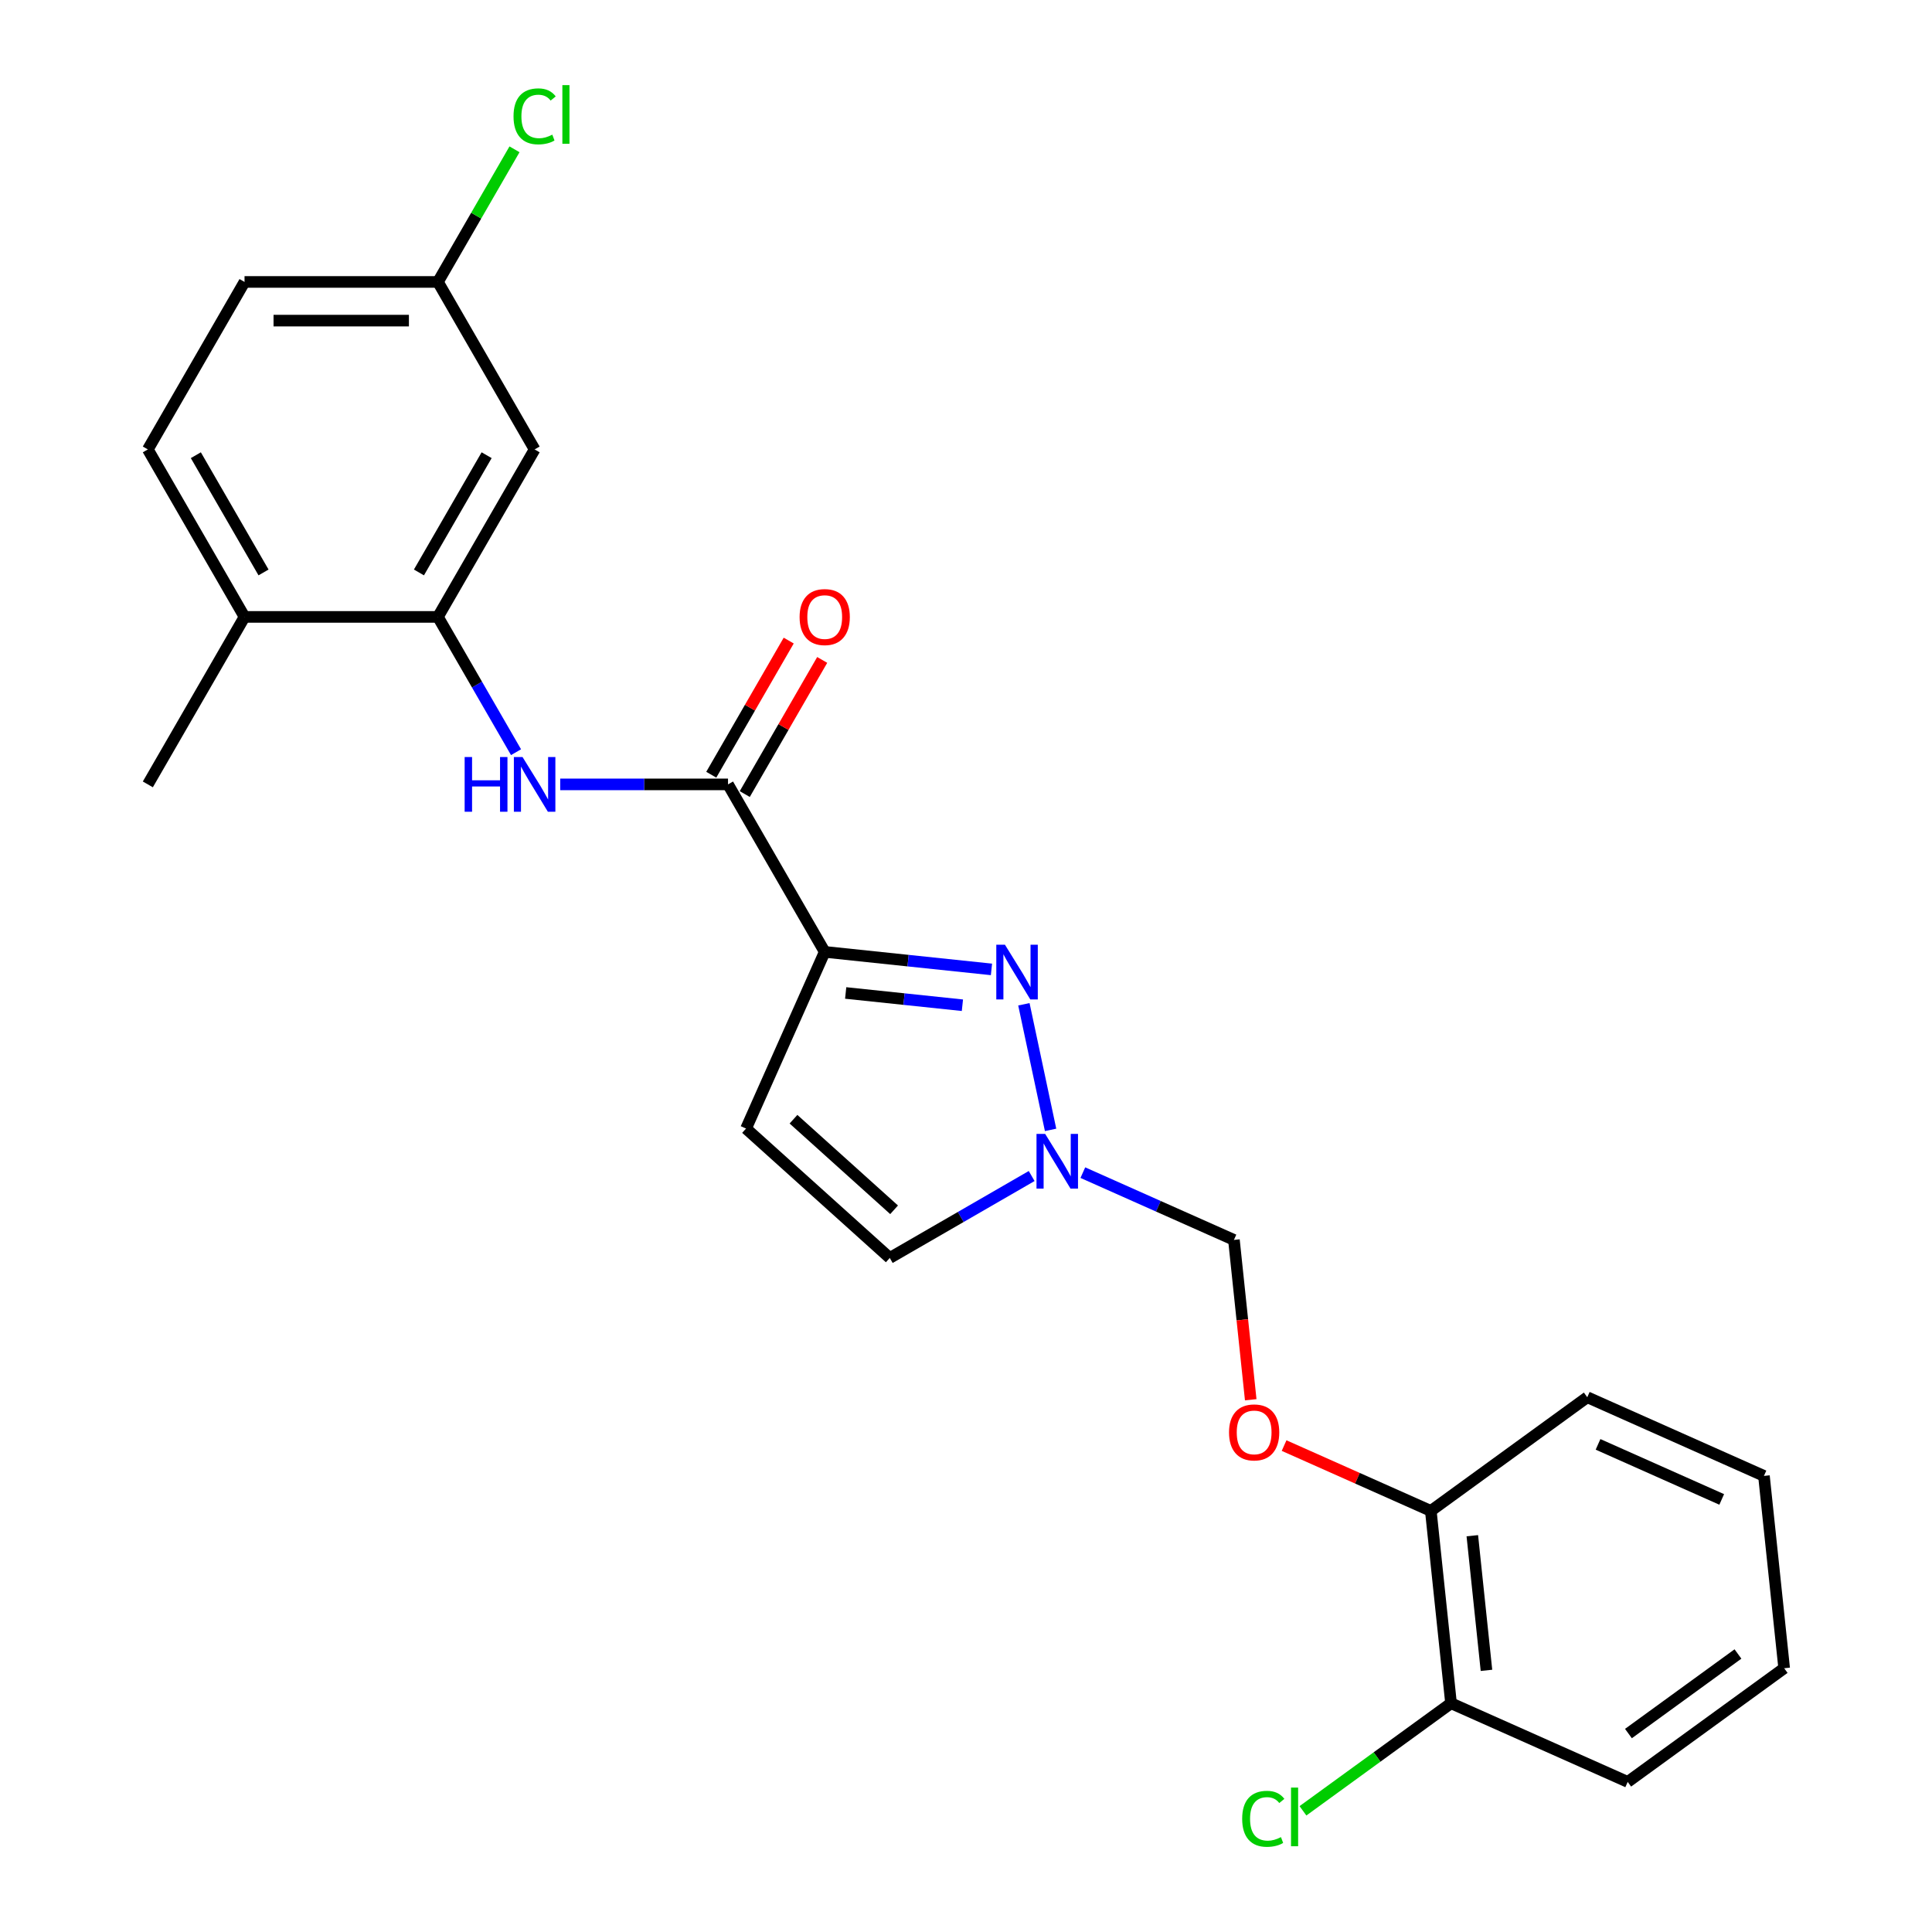 <?xml version='1.0' encoding='iso-8859-1'?>
<svg version='1.1' baseProfile='full'
              xmlns='http://www.w3.org/2000/svg'
                      xmlns:rdkit='http://www.rdkit.org/xml'
                      xmlns:xlink='http://www.w3.org/1999/xlink'
                  xml:space='preserve'
width='1000px' height='1000px' viewBox='0 0 1000 1000'>
<!-- END OF HEADER -->
<rect style='opacity:1.0;fill:#FFFFFF;stroke:none' width='1000' height='1000' x='0' y='0'> </rect>
<path class='bond-0' d='M 426.87,492.687 L 470.024,497.223' style='fill:none;fill-rule:evenodd;stroke:#000000;stroke-width:6px;stroke-linecap:butt;stroke-linejoin:miter;stroke-opacity:1' />
<path class='bond-0' d='M 470.024,497.223 L 513.179,501.758' style='fill:none;fill-rule:evenodd;stroke:#0000FF;stroke-width:6px;stroke-linecap:butt;stroke-linejoin:miter;stroke-opacity:1' />
<path class='bond-0' d='M 437.724,513.958 L 467.932,517.133' style='fill:none;fill-rule:evenodd;stroke:#000000;stroke-width:6px;stroke-linecap:butt;stroke-linejoin:miter;stroke-opacity:1' />
<path class='bond-0' d='M 467.932,517.133 L 498.14,520.308' style='fill:none;fill-rule:evenodd;stroke:#0000FF;stroke-width:6px;stroke-linecap:butt;stroke-linejoin:miter;stroke-opacity:1' />
<path class='bond-1' d='M 426.87,492.687 L 376.82,405.998' style='fill:none;fill-rule:evenodd;stroke:#000000;stroke-width:6px;stroke-linecap:butt;stroke-linejoin:miter;stroke-opacity:1' />
<path class='bond-3' d='M 426.87,492.687 L 386.156,584.133' style='fill:none;fill-rule:evenodd;stroke:#000000;stroke-width:6px;stroke-linecap:butt;stroke-linejoin:miter;stroke-opacity:1' />
<path class='bond-2' d='M 529.963,519.813 L 543.782,584.826' style='fill:none;fill-rule:evenodd;stroke:#0000FF;stroke-width:6px;stroke-linecap:butt;stroke-linejoin:miter;stroke-opacity:1' />
<path class='bond-4' d='M 376.82,405.998 L 333.391,405.998' style='fill:none;fill-rule:evenodd;stroke:#000000;stroke-width:6px;stroke-linecap:butt;stroke-linejoin:miter;stroke-opacity:1' />
<path class='bond-4' d='M 333.391,405.998 L 289.963,405.998' style='fill:none;fill-rule:evenodd;stroke:#0000FF;stroke-width:6px;stroke-linecap:butt;stroke-linejoin:miter;stroke-opacity:1' />
<path class='bond-11' d='M 385.489,411.003 L 405.531,376.29' style='fill:none;fill-rule:evenodd;stroke:#000000;stroke-width:6px;stroke-linecap:butt;stroke-linejoin:miter;stroke-opacity:1' />
<path class='bond-11' d='M 405.531,376.29 L 425.572,341.576' style='fill:none;fill-rule:evenodd;stroke:#FF0000;stroke-width:6px;stroke-linecap:butt;stroke-linejoin:miter;stroke-opacity:1' />
<path class='bond-11' d='M 368.151,400.993 L 388.193,366.28' style='fill:none;fill-rule:evenodd;stroke:#000000;stroke-width:6px;stroke-linecap:butt;stroke-linejoin:miter;stroke-opacity:1' />
<path class='bond-11' d='M 388.193,366.28 L 408.234,331.566' style='fill:none;fill-rule:evenodd;stroke:#FF0000;stroke-width:6px;stroke-linecap:butt;stroke-linejoin:miter;stroke-opacity:1' />
<path class='bond-8' d='M 560.476,606.958 L 599.577,624.368' style='fill:none;fill-rule:evenodd;stroke:#0000FF;stroke-width:6px;stroke-linecap:butt;stroke-linejoin:miter;stroke-opacity:1' />
<path class='bond-8' d='M 599.577,624.368 L 638.679,641.777' style='fill:none;fill-rule:evenodd;stroke:#000000;stroke-width:6px;stroke-linecap:butt;stroke-linejoin:miter;stroke-opacity:1' />
<path class='bond-24' d='M 533.991,608.708 L 497.268,629.91' style='fill:none;fill-rule:evenodd;stroke:#0000FF;stroke-width:6px;stroke-linecap:butt;stroke-linejoin:miter;stroke-opacity:1' />
<path class='bond-24' d='M 497.268,629.91 L 460.544,651.112' style='fill:none;fill-rule:evenodd;stroke:#000000;stroke-width:6px;stroke-linecap:butt;stroke-linejoin:miter;stroke-opacity:1' />
<path class='bond-6' d='M 386.156,584.133 L 460.544,651.112' style='fill:none;fill-rule:evenodd;stroke:#000000;stroke-width:6px;stroke-linecap:butt;stroke-linejoin:miter;stroke-opacity:1' />
<path class='bond-6' d='M 410.71,579.302 L 462.782,626.188' style='fill:none;fill-rule:evenodd;stroke:#000000;stroke-width:6px;stroke-linecap:butt;stroke-linejoin:miter;stroke-opacity:1' />
<path class='bond-5' d='M 267.1,389.335 L 246.885,354.322' style='fill:none;fill-rule:evenodd;stroke:#0000FF;stroke-width:6px;stroke-linecap:butt;stroke-linejoin:miter;stroke-opacity:1' />
<path class='bond-5' d='M 246.885,354.322 L 226.67,319.309' style='fill:none;fill-rule:evenodd;stroke:#000000;stroke-width:6px;stroke-linecap:butt;stroke-linejoin:miter;stroke-opacity:1' />
<path class='bond-7' d='M 226.67,319.309 L 276.72,232.62' style='fill:none;fill-rule:evenodd;stroke:#000000;stroke-width:6px;stroke-linecap:butt;stroke-linejoin:miter;stroke-opacity:1' />
<path class='bond-7' d='M 216.84,296.296 L 251.875,235.613' style='fill:none;fill-rule:evenodd;stroke:#000000;stroke-width:6px;stroke-linecap:butt;stroke-linejoin:miter;stroke-opacity:1' />
<path class='bond-10' d='M 226.67,319.309 L 126.57,319.309' style='fill:none;fill-rule:evenodd;stroke:#000000;stroke-width:6px;stroke-linecap:butt;stroke-linejoin:miter;stroke-opacity:1' />
<path class='bond-15' d='M 276.72,232.62 L 226.67,145.931' style='fill:none;fill-rule:evenodd;stroke:#000000;stroke-width:6px;stroke-linecap:butt;stroke-linejoin:miter;stroke-opacity:1' />
<path class='bond-9' d='M 638.679,641.777 L 643.027,683.141' style='fill:none;fill-rule:evenodd;stroke:#000000;stroke-width:6px;stroke-linecap:butt;stroke-linejoin:miter;stroke-opacity:1' />
<path class='bond-9' d='M 643.027,683.141 L 647.374,724.506' style='fill:none;fill-rule:evenodd;stroke:#FF0000;stroke-width:6px;stroke-linecap:butt;stroke-linejoin:miter;stroke-opacity:1' />
<path class='bond-12' d='M 664.645,748.23 L 702.616,765.136' style='fill:none;fill-rule:evenodd;stroke:#FF0000;stroke-width:6px;stroke-linecap:butt;stroke-linejoin:miter;stroke-opacity:1' />
<path class='bond-12' d='M 702.616,765.136 L 740.588,782.042' style='fill:none;fill-rule:evenodd;stroke:#000000;stroke-width:6px;stroke-linecap:butt;stroke-linejoin:miter;stroke-opacity:1' />
<path class='bond-14' d='M 126.57,319.309 L 76.521,232.62' style='fill:none;fill-rule:evenodd;stroke:#000000;stroke-width:6px;stroke-linecap:butt;stroke-linejoin:miter;stroke-opacity:1' />
<path class='bond-14' d='M 136.401,296.296 L 101.366,235.613' style='fill:none;fill-rule:evenodd;stroke:#000000;stroke-width:6px;stroke-linecap:butt;stroke-linejoin:miter;stroke-opacity:1' />
<path class='bond-19' d='M 126.57,319.309 L 76.521,405.998' style='fill:none;fill-rule:evenodd;stroke:#000000;stroke-width:6px;stroke-linecap:butt;stroke-linejoin:miter;stroke-opacity:1' />
<path class='bond-13' d='M 740.588,782.042 L 751.051,881.594' style='fill:none;fill-rule:evenodd;stroke:#000000;stroke-width:6px;stroke-linecap:butt;stroke-linejoin:miter;stroke-opacity:1' />
<path class='bond-13' d='M 762.068,794.883 L 769.392,864.569' style='fill:none;fill-rule:evenodd;stroke:#000000;stroke-width:6px;stroke-linecap:butt;stroke-linejoin:miter;stroke-opacity:1' />
<path class='bond-20' d='M 740.588,782.042 L 821.57,723.205' style='fill:none;fill-rule:evenodd;stroke:#000000;stroke-width:6px;stroke-linecap:butt;stroke-linejoin:miter;stroke-opacity:1' />
<path class='bond-16' d='M 751.051,881.594 L 712.731,909.435' style='fill:none;fill-rule:evenodd;stroke:#000000;stroke-width:6px;stroke-linecap:butt;stroke-linejoin:miter;stroke-opacity:1' />
<path class='bond-16' d='M 712.731,909.435 L 674.411,937.276' style='fill:none;fill-rule:evenodd;stroke:#00CC00;stroke-width:6px;stroke-linecap:butt;stroke-linejoin:miter;stroke-opacity:1' />
<path class='bond-21' d='M 751.051,881.594 L 842.497,922.308' style='fill:none;fill-rule:evenodd;stroke:#000000;stroke-width:6px;stroke-linecap:butt;stroke-linejoin:miter;stroke-opacity:1' />
<path class='bond-17' d='M 76.521,232.62 L 126.57,145.931' style='fill:none;fill-rule:evenodd;stroke:#000000;stroke-width:6px;stroke-linecap:butt;stroke-linejoin:miter;stroke-opacity:1' />
<path class='bond-18' d='M 226.67,145.931 L 246.487,111.608' style='fill:none;fill-rule:evenodd;stroke:#000000;stroke-width:6px;stroke-linecap:butt;stroke-linejoin:miter;stroke-opacity:1' />
<path class='bond-18' d='M 246.487,111.608 L 266.303,77.284' style='fill:none;fill-rule:evenodd;stroke:#00CC00;stroke-width:6px;stroke-linecap:butt;stroke-linejoin:miter;stroke-opacity:1' />
<path class='bond-25' d='M 226.67,145.931 L 126.57,145.931' style='fill:none;fill-rule:evenodd;stroke:#000000;stroke-width:6px;stroke-linecap:butt;stroke-linejoin:miter;stroke-opacity:1' />
<path class='bond-25' d='M 211.655,165.951 L 141.585,165.951' style='fill:none;fill-rule:evenodd;stroke:#000000;stroke-width:6px;stroke-linecap:butt;stroke-linejoin:miter;stroke-opacity:1' />
<path class='bond-23' d='M 821.57,723.205 L 913.016,763.92' style='fill:none;fill-rule:evenodd;stroke:#000000;stroke-width:6px;stroke-linecap:butt;stroke-linejoin:miter;stroke-opacity:1' />
<path class='bond-23' d='M 827.144,747.602 L 891.156,776.102' style='fill:none;fill-rule:evenodd;stroke:#000000;stroke-width:6px;stroke-linecap:butt;stroke-linejoin:miter;stroke-opacity:1' />
<path class='bond-26' d='M 842.497,922.308 L 923.479,863.471' style='fill:none;fill-rule:evenodd;stroke:#000000;stroke-width:6px;stroke-linecap:butt;stroke-linejoin:miter;stroke-opacity:1' />
<path class='bond-26' d='M 842.877,897.286 L 899.565,856.1' style='fill:none;fill-rule:evenodd;stroke:#000000;stroke-width:6px;stroke-linecap:butt;stroke-linejoin:miter;stroke-opacity:1' />
<path class='bond-22' d='M 923.479,863.471 L 913.016,763.92' style='fill:none;fill-rule:evenodd;stroke:#000000;stroke-width:6px;stroke-linecap:butt;stroke-linejoin:miter;stroke-opacity:1' />
<path  class='atom-1' d='M 520.161 488.99
L 529.441 503.99
Q 530.361 505.47, 531.841 508.15
Q 533.321 510.83, 533.401 510.99
L 533.401 488.99
L 537.161 488.99
L 537.161 517.31
L 533.281 517.31
L 523.321 500.91
Q 522.161 498.99, 520.921 496.79
Q 519.721 494.59, 519.361 493.91
L 519.361 517.31
L 515.681 517.31
L 515.681 488.99
L 520.161 488.99
' fill='#0000FF'/>
<path  class='atom-3' d='M 540.973 586.902
L 550.253 601.902
Q 551.173 603.382, 552.653 606.062
Q 554.133 608.742, 554.213 608.902
L 554.213 586.902
L 557.973 586.902
L 557.973 615.222
L 554.093 615.222
L 544.133 598.822
Q 542.973 596.902, 541.733 594.702
Q 540.533 592.502, 540.173 591.822
L 540.173 615.222
L 536.493 615.222
L 536.493 586.902
L 540.973 586.902
' fill='#0000FF'/>
<path  class='atom-5' d='M 240.5 391.838
L 244.34 391.838
L 244.34 403.878
L 258.82 403.878
L 258.82 391.838
L 262.66 391.838
L 262.66 420.158
L 258.82 420.158
L 258.82 407.078
L 244.34 407.078
L 244.34 420.158
L 240.5 420.158
L 240.5 391.838
' fill='#0000FF'/>
<path  class='atom-5' d='M 270.46 391.838
L 279.74 406.838
Q 280.66 408.318, 282.14 410.998
Q 283.62 413.678, 283.7 413.838
L 283.7 391.838
L 287.46 391.838
L 287.46 420.158
L 283.58 420.158
L 273.62 403.758
Q 272.46 401.838, 271.22 399.638
Q 270.02 397.438, 269.66 396.758
L 269.66 420.158
L 265.98 420.158
L 265.98 391.838
L 270.46 391.838
' fill='#0000FF'/>
<path  class='atom-10' d='M 636.142 741.408
Q 636.142 734.608, 639.502 730.808
Q 642.862 727.008, 649.142 727.008
Q 655.422 727.008, 658.782 730.808
Q 662.142 734.608, 662.142 741.408
Q 662.142 748.288, 658.742 752.208
Q 655.342 756.088, 649.142 756.088
Q 642.902 756.088, 639.502 752.208
Q 636.142 748.328, 636.142 741.408
M 649.142 752.888
Q 653.462 752.888, 655.782 750.008
Q 658.142 747.088, 658.142 741.408
Q 658.142 735.848, 655.782 733.048
Q 653.462 730.208, 649.142 730.208
Q 644.822 730.208, 642.462 733.008
Q 640.142 735.808, 640.142 741.408
Q 640.142 747.128, 642.462 750.008
Q 644.822 752.888, 649.142 752.888
' fill='#FF0000'/>
<path  class='atom-12' d='M 413.87 319.389
Q 413.87 312.589, 417.23 308.789
Q 420.59 304.989, 426.87 304.989
Q 433.15 304.989, 436.51 308.789
Q 439.87 312.589, 439.87 319.389
Q 439.87 326.269, 436.47 330.189
Q 433.07 334.069, 426.87 334.069
Q 420.63 334.069, 417.23 330.189
Q 413.87 326.309, 413.87 319.389
M 426.87 330.869
Q 431.19 330.869, 433.51 327.989
Q 435.87 325.069, 435.87 319.389
Q 435.87 313.829, 433.51 311.029
Q 431.19 308.189, 426.87 308.189
Q 422.55 308.189, 420.19 310.989
Q 417.87 313.789, 417.87 319.389
Q 417.87 325.109, 420.19 327.989
Q 422.55 330.869, 426.87 330.869
' fill='#FF0000'/>
<path  class='atom-17' d='M 642.949 941.411
Q 642.949 934.371, 646.229 930.691
Q 649.549 926.971, 655.829 926.971
Q 661.669 926.971, 664.789 931.091
L 662.149 933.251
Q 659.869 930.251, 655.829 930.251
Q 651.549 930.251, 649.269 933.131
Q 647.029 935.971, 647.029 941.411
Q 647.029 947.011, 649.349 949.891
Q 651.709 952.771, 656.269 952.771
Q 659.389 952.771, 663.029 950.891
L 664.149 953.891
Q 662.669 954.851, 660.429 955.411
Q 658.189 955.971, 655.709 955.971
Q 649.549 955.971, 646.229 952.211
Q 642.949 948.451, 642.949 941.411
' fill='#00CC00'/>
<path  class='atom-17' d='M 668.229 925.251
L 671.909 925.251
L 671.909 955.611
L 668.229 955.611
L 668.229 925.251
' fill='#00CC00'/>
<path  class='atom-19' d='M 265.8 60.222
Q 265.8 53.182, 269.08 49.502
Q 272.4 45.782, 278.68 45.782
Q 284.52 45.782, 287.64 49.902
L 285 52.062
Q 282.72 49.062, 278.68 49.062
Q 274.4 49.062, 272.12 51.942
Q 269.88 54.782, 269.88 60.222
Q 269.88 65.822, 272.2 68.702
Q 274.56 71.582, 279.12 71.582
Q 282.24 71.582, 285.88 69.702
L 287 72.702
Q 285.52 73.662, 283.28 74.222
Q 281.04 74.782, 278.56 74.782
Q 272.4 74.782, 269.08 71.022
Q 265.8 67.262, 265.8 60.222
' fill='#00CC00'/>
<path  class='atom-19' d='M 291.08 44.062
L 294.76 44.062
L 294.76 74.422
L 291.08 74.422
L 291.08 44.062
' fill='#00CC00'/>
</svg>
